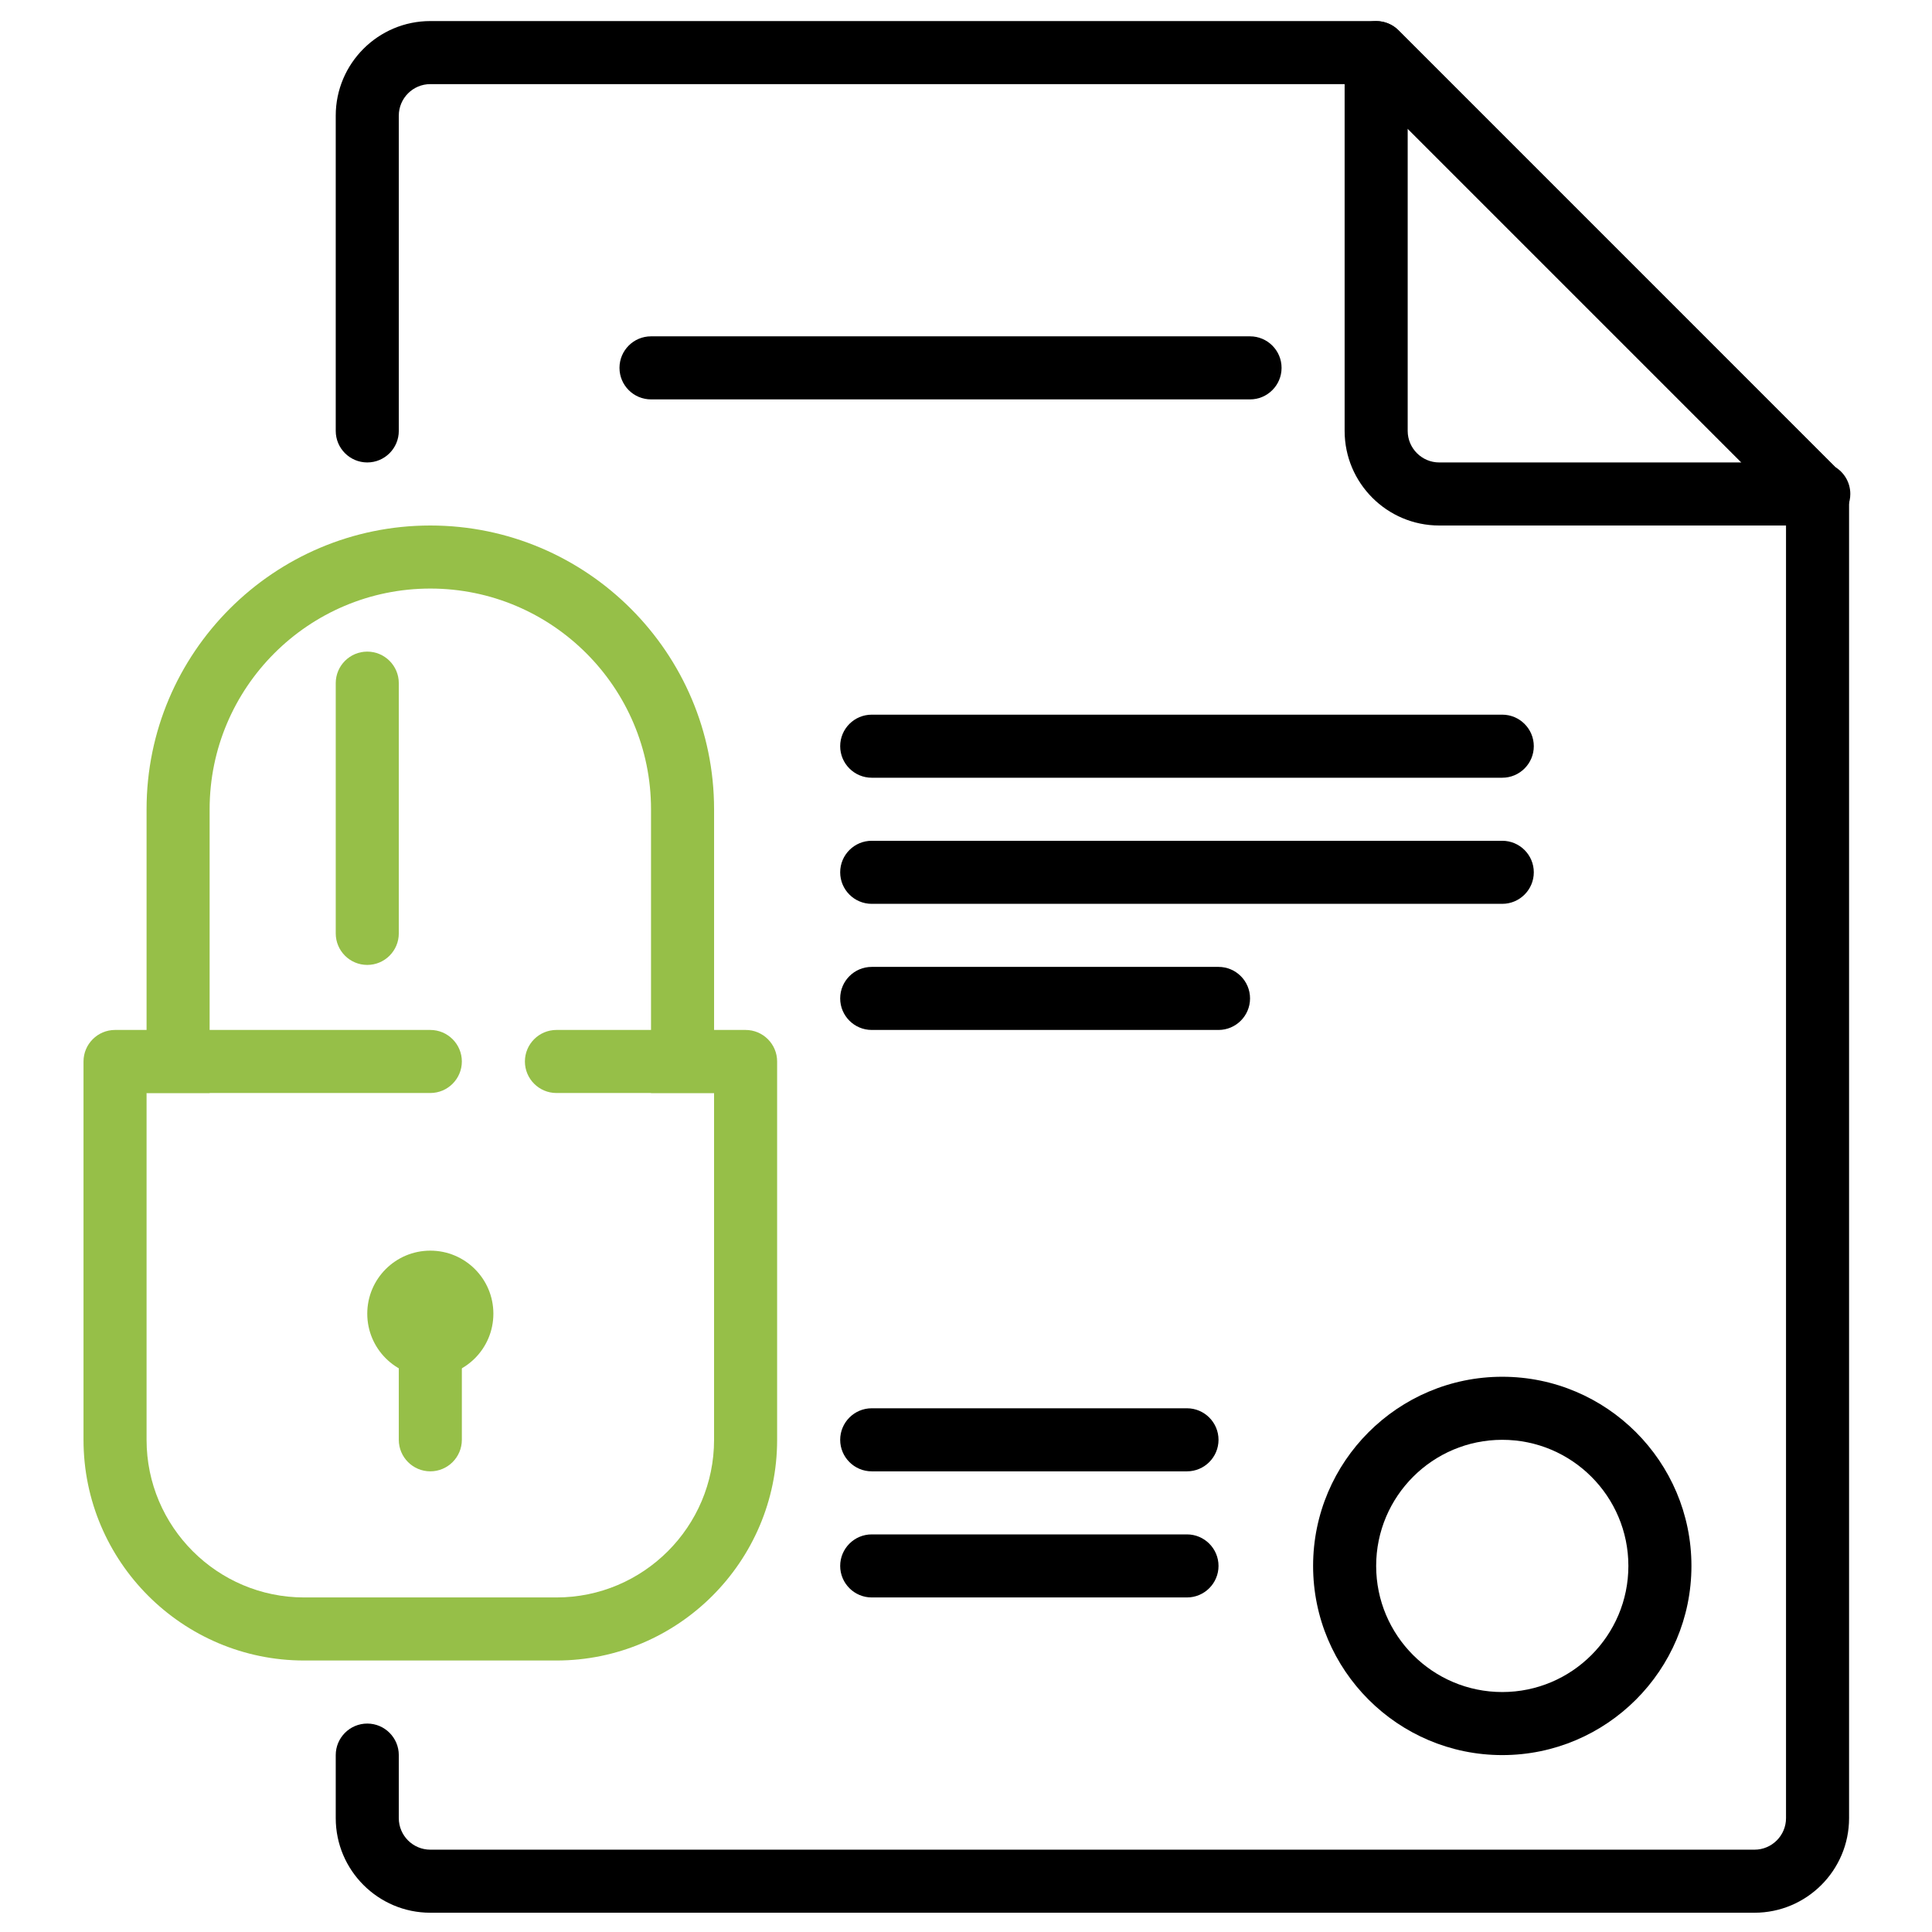 <svg xmlns="http://www.w3.org/2000/svg" xmlns:xlink="http://www.w3.org/1999/xlink" version="1.1" id="Layer_1" x="0px" y="0px" width="1080px" height="1080px" viewBox="0 0 1080 1080" enable-background="new 0 0 1080 1080" xml:space="preserve">
<g id="digital_contract">
	<g>
		<g>
			<g>
				<path fill="#000" d="M980.773,1069.229H240.553c-29.156,0-52.873-23.717-52.873-52.873v-35.248      c0-9.707,7.9-17.624,17.624-17.624c9.725,0,17.625,7.917,17.625,17.624v35.248c0,9.707,7.9,17.625,17.625,17.625h740.221      c9.707,0,17.623-7.918,17.623-17.625V283.433L761.984,47.02H240.553c-9.725,0-17.625,7.935-17.625,17.625v176.243      c0,9.725-7.9,17.625-17.625,17.625c-9.724,0-17.624-7.9-17.624-17.625V64.644c0-29.156,23.717-52.873,52.873-52.873h528.729      c4.682,0,9.156,1.859,12.461,5.146l246.74,246.74c3.305,3.322,5.163,7.796,5.163,12.479v740.22      C1033.646,1045.512,1009.93,1069.229,980.773,1069.229z"/>
			</g>
		</g>
		<g>
			<g>
				<path fill="#96BF48" d="M205.304,539.398c-9.724,0-17.624-7.882-17.624-17.624V381.881c0-9.724,7.9-17.624,17.624-17.624      c9.725,0,17.625,7.9,17.625,17.624v139.894C222.928,531.517,215.028,539.398,205.304,539.398z"/>
			</g>
		</g>
		<g>
			<g>
				<path fill="#000" d="M1016.71,293.76c-0.206,0-0.482-0.034-0.688,0H804.529c-29.154,0-52.872-23.717-52.872-52.873V29.396      c0-7.126,4.303-13.563,10.878-16.282c6.608-2.65,14.182-1.205,19.207,3.804l244.124,244.141      c5.095,3.099,8.469,8.692,8.469,15.078C1034.335,285.86,1026.451,293.76,1016.71,293.76z M786.906,71.941v168.946      c0,9.69,7.916,17.625,17.623,17.625h168.946L786.906,71.941z"/>
			</g>
		</g>
		<path fill="#96BF48" d="M240.553,293.76c-87.45,0-158.619,71.168-158.619,158.619v158.619h35.249V452.378    c0-68.036,55.334-123.37,123.371-123.37c68.036,0,123.37,55.334,123.37,123.37v158.619h35.249V452.378    C399.171,364.928,328.003,293.76,240.553,293.76z"/>
		<g>
			<g>
				<path fill="#96BF48" d="M311.049,928.234H170.055c-68.036,0-123.371-55.352-123.371-123.37V593.372      c0-9.706,7.901-17.623,17.625-17.623h176.244c9.724,0,17.624,7.917,17.624,17.623c0,9.708-7.9,17.625-17.624,17.625H81.934      v193.867c0,48.604,39.517,88.121,88.122,88.121h140.994c48.605,0,88.122-39.517,88.122-88.121V610.997h-88.122      c-9.724,0-17.624-7.917-17.624-17.625c0-9.706,7.899-17.623,17.624-17.623h105.746c9.725,0,17.625,7.917,17.625,17.623v211.492      C434.42,872.883,379.085,928.234,311.049,928.234z"/>
			</g>
		</g>
	</g>
	<g>
		<g>
			<g>
				<path fill="#96BF48" d="M240.553,699.118c19.465,0,35.249,15.766,35.249,35.249s-15.783,35.249-35.249,35.249      c-19.466,0-35.249-15.766-35.249-35.249S221.086,699.118,240.553,699.118z"/>
			</g>
		</g>
	</g>
	<g>
		<g>
			<path fill="#000" d="M839.778,981.107c-58.312,0-105.746-47.435-105.746-105.745c0-58.313,47.435-105.746,105.746-105.746     c58.313,0,105.746,47.434,105.746,105.746C945.524,933.673,898.091,981.107,839.778,981.107z M839.778,804.864     c-38.896,0-70.497,31.6-70.497,70.498c0,38.896,31.601,70.497,70.497,70.497c38.897,0,70.497-31.601,70.497-70.497     C910.275,836.464,878.676,804.864,839.778,804.864z"/>
		</g>
	</g>
	<g>
		<g>
			<g>
				<path fill="#96BF48" d="M240.553,822.488L240.553,822.488c-9.725,0-17.625-7.916-17.625-17.624v-88.122h35.249v88.122      C258.177,814.572,250.277,822.488,240.553,822.488z"/>
			</g>
		</g>
	</g>
	<g>
		<g>
			<path fill="#000" d="M663.536,892.985H487.292c-9.724,0-17.624-7.916-17.624-17.623c0-9.708,7.9-17.625,17.624-17.625h176.244     c9.706,0,17.624,7.917,17.624,17.625C681.16,885.069,673.242,892.985,663.536,892.985z"/>
		</g>
	</g>
	<g>
		<g>
			<path fill="#000" d="M663.536,822.488H487.292c-9.724,0-17.624-7.916-17.624-17.624c0-9.707,7.9-17.625,17.624-17.625h176.244     c9.706,0,17.624,7.918,17.624,17.625C681.16,814.572,673.242,822.488,663.536,822.488z"/>
		</g>
	</g>
	<g>
		<g>
			<path fill="#000" d="M681.16,575.749H487.292c-9.724,0-17.624-7.918-17.624-17.625c0-9.724,7.9-17.624,17.624-17.624H681.16     c9.707,0,17.625,7.9,17.625,17.624C698.785,567.831,690.867,575.749,681.16,575.749z"/>
		</g>
	</g>
	<g>
		<g>
			<path fill="#000" d="M839.778,505.251H487.292c-9.724,0-17.624-7.9-17.624-17.625s7.9-17.625,17.624-17.625h352.486     c9.707,0,17.625,7.9,17.625,17.625S849.485,505.251,839.778,505.251z"/>
		</g>
	</g>
	<g>
		<g>
			<path fill="#000" d="M839.778,434.754H487.292c-9.724,0-17.624-7.9-17.624-17.624c0-9.725,7.9-17.625,17.624-17.625h352.486     c9.707,0,17.625,7.9,17.625,17.625C857.403,426.854,849.485,434.754,839.778,434.754z"/>
		</g>
	</g>
	<g>
		<g>
			<path fill="#000" d="M698.785,223.263H363.922c-9.725,0-17.625-7.9-17.625-17.625s7.9-17.625,17.625-17.625h334.863     c9.706,0,17.623,7.9,17.623,17.625S708.491,223.263,698.785,223.263z"/>
		</g>
	</g>
</g>
</svg>